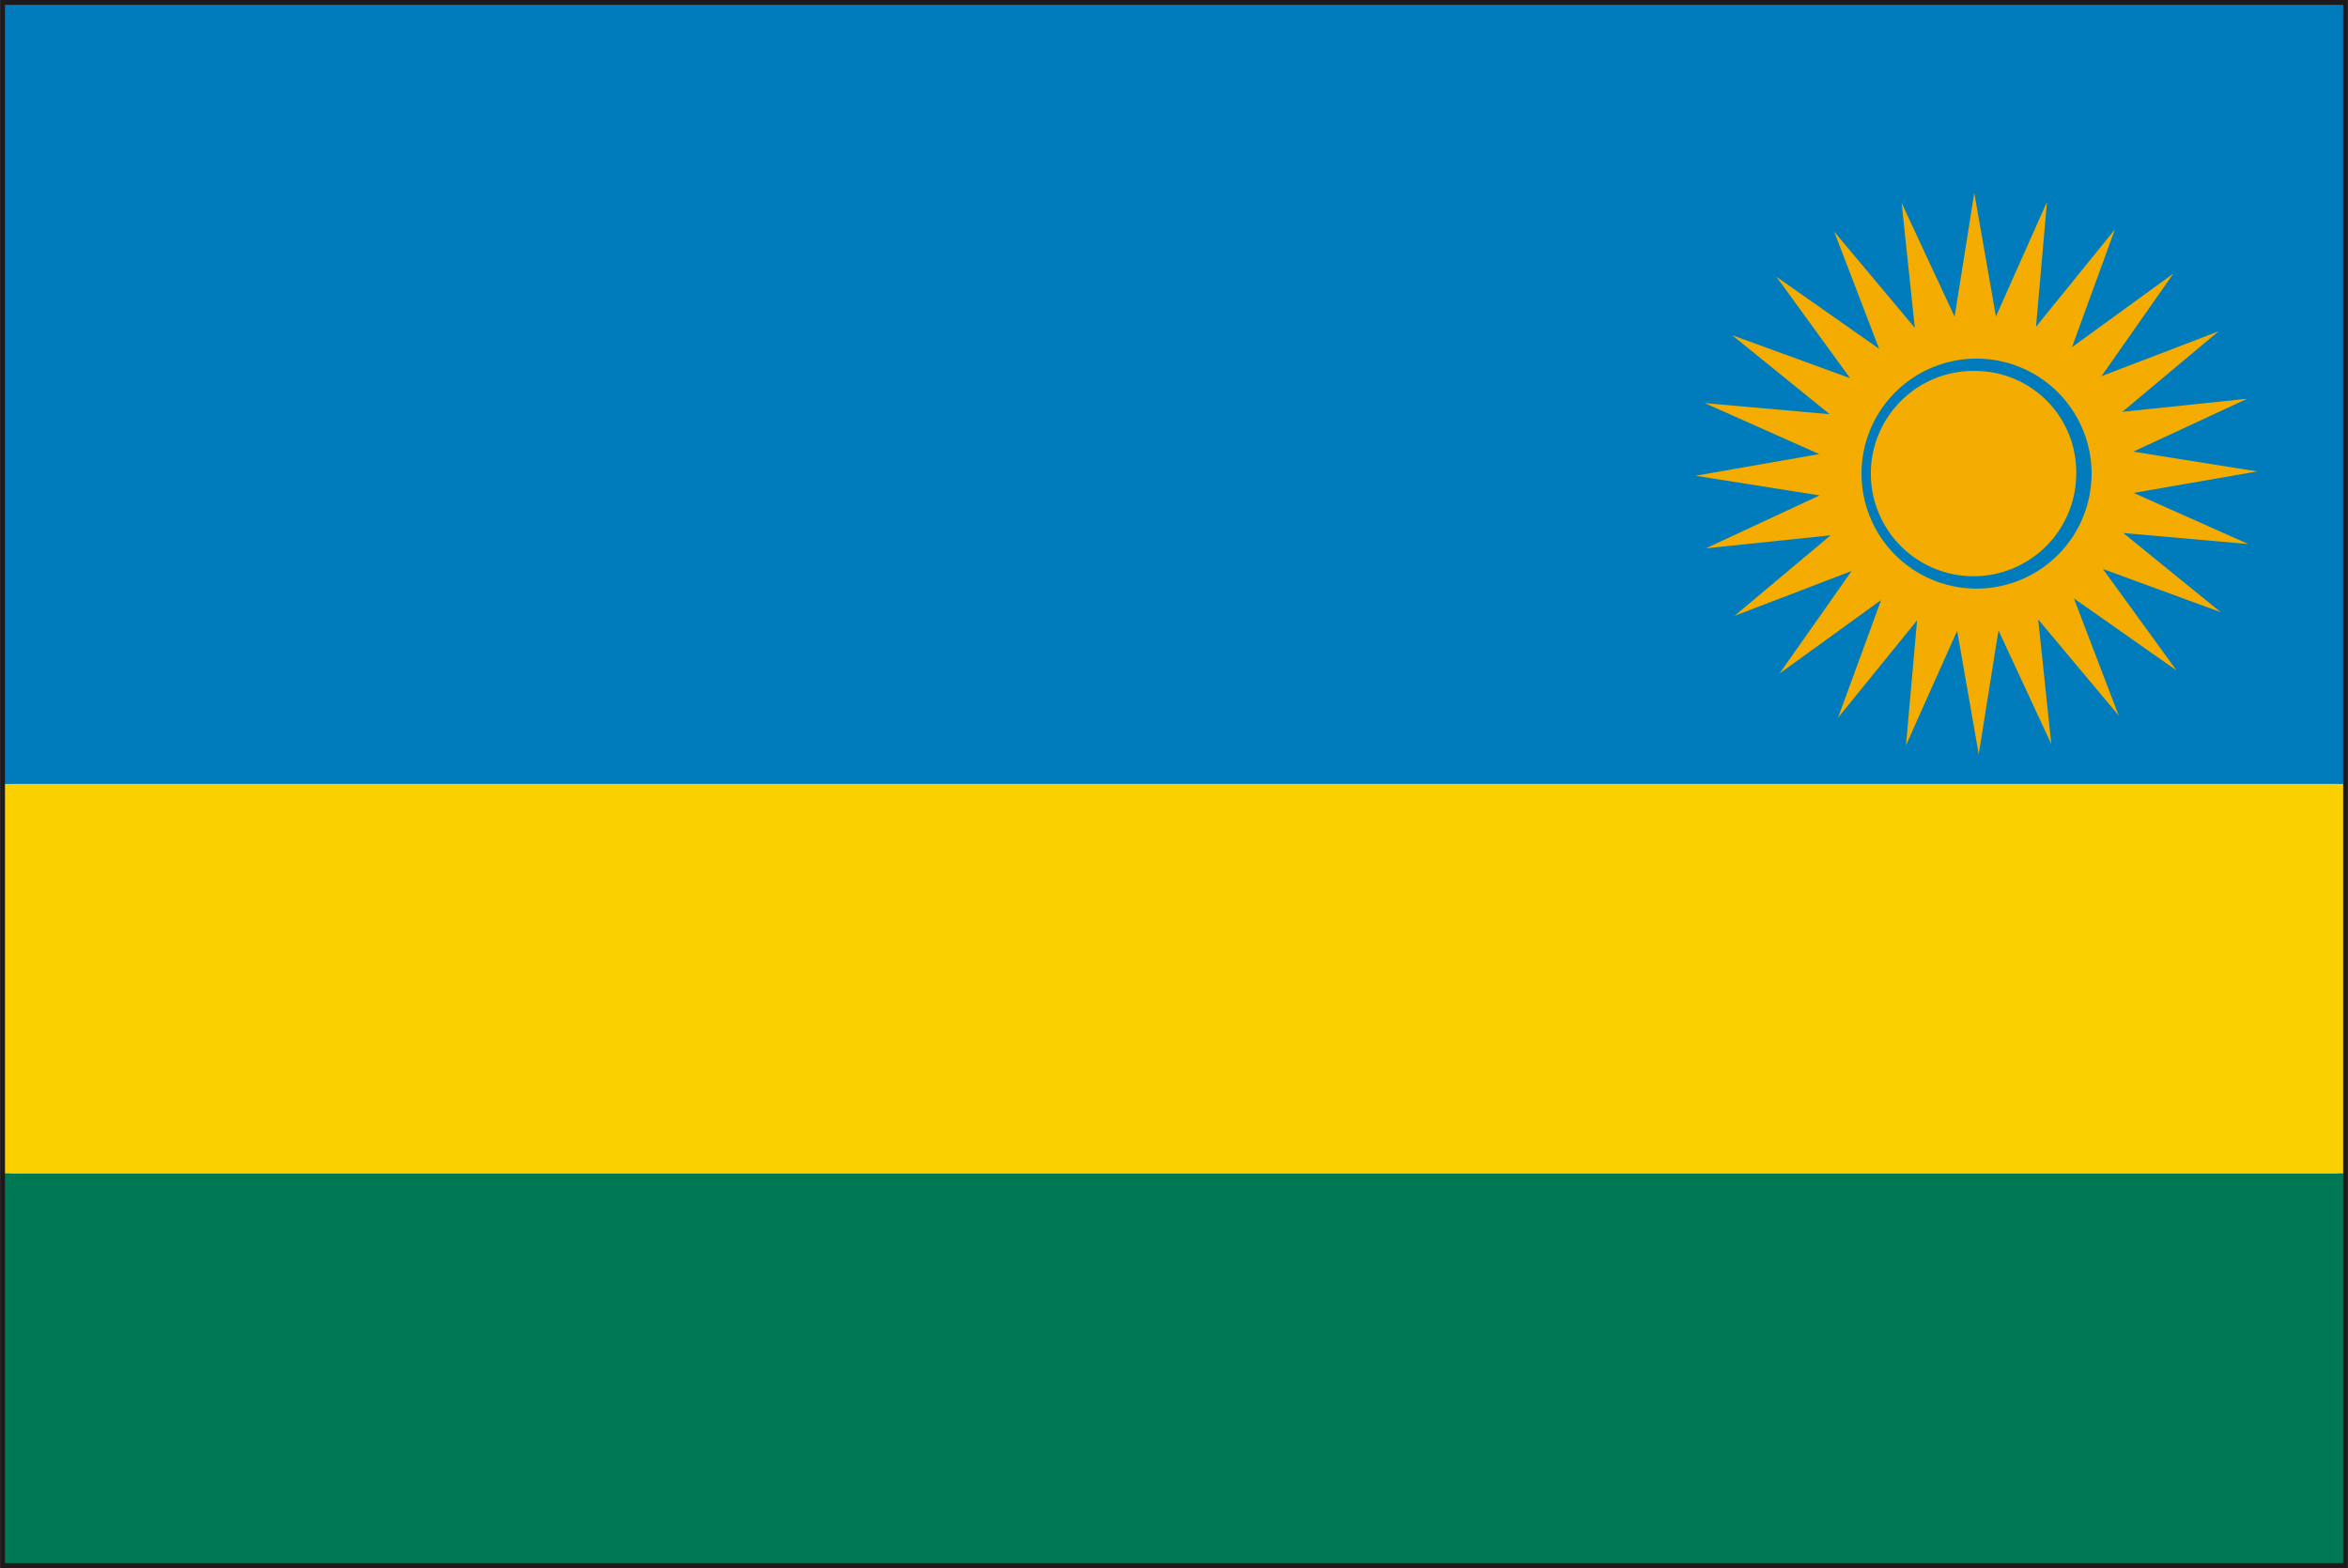 <svg xmlns="http://www.w3.org/2000/svg" width="12.09mm" height="8.076mm" viewBox="0 0 34.27 22.893"><g id="レイヤー_2" data-name="レイヤー 2"><g id="レイヤー_1-2" data-name="レイヤー 1"><path d="M0,22.893V0H34.27V22.893Zm34.2-.07v0ZM.143,22.751H34.128L34.128.14H.143Z" style="fill:#1e191a"/><rect x="0.072" y="0.071" width="34.128" height="11.375" style="fill:#007cbc"/><rect x="0.072" y="11.446" width="34.128" height="5.688" style="fill:#fbd000"/><rect x="0.072" y="17.134" width="34.128" height="5.688" style="fill:#007854"/><path d="M28.847,5.416a1.499,1.499,0,1,0,1.457,1.498A1.477,1.477,0,0,0,28.847,5.416Zm2.296,1.781,1.805-.314-1.81-.289L32.8,5.822l-1.823.191,1.405-1.176-1.71.656,1.051-1.5L30.242,5.069l.627-1.72L29.717,4.771l.16-1.823-.745,1.673-.316-1.805L28.529,4.624l-.773-1.66.192,1.822L26.771,3.382l.656,1.711-1.5-1.053L27.003,5.521l-1.721-.627,1.423,1.153-1.824-.162,1.673.745-1.805.316,1.81.287-1.661.773,1.821-.19L25.316,8.992l1.71-.655-1.054,1.498,1.484-1.074L26.827,10.48l1.154-1.423-.162,1.825.747-1.673.315,1.805.288-1.81.771,1.66-.191-1.82,1.175,1.404L30.27,8.737,31.769,9.79,30.693,8.307l1.72.631L30.991,7.782l1.824.161ZM28.847,8.594a1.679,1.679,0,1,1,1.681-1.68A1.679,1.679,0,0,1,28.847,8.594Z" style="fill:#f4ac00"/></g></g></svg>